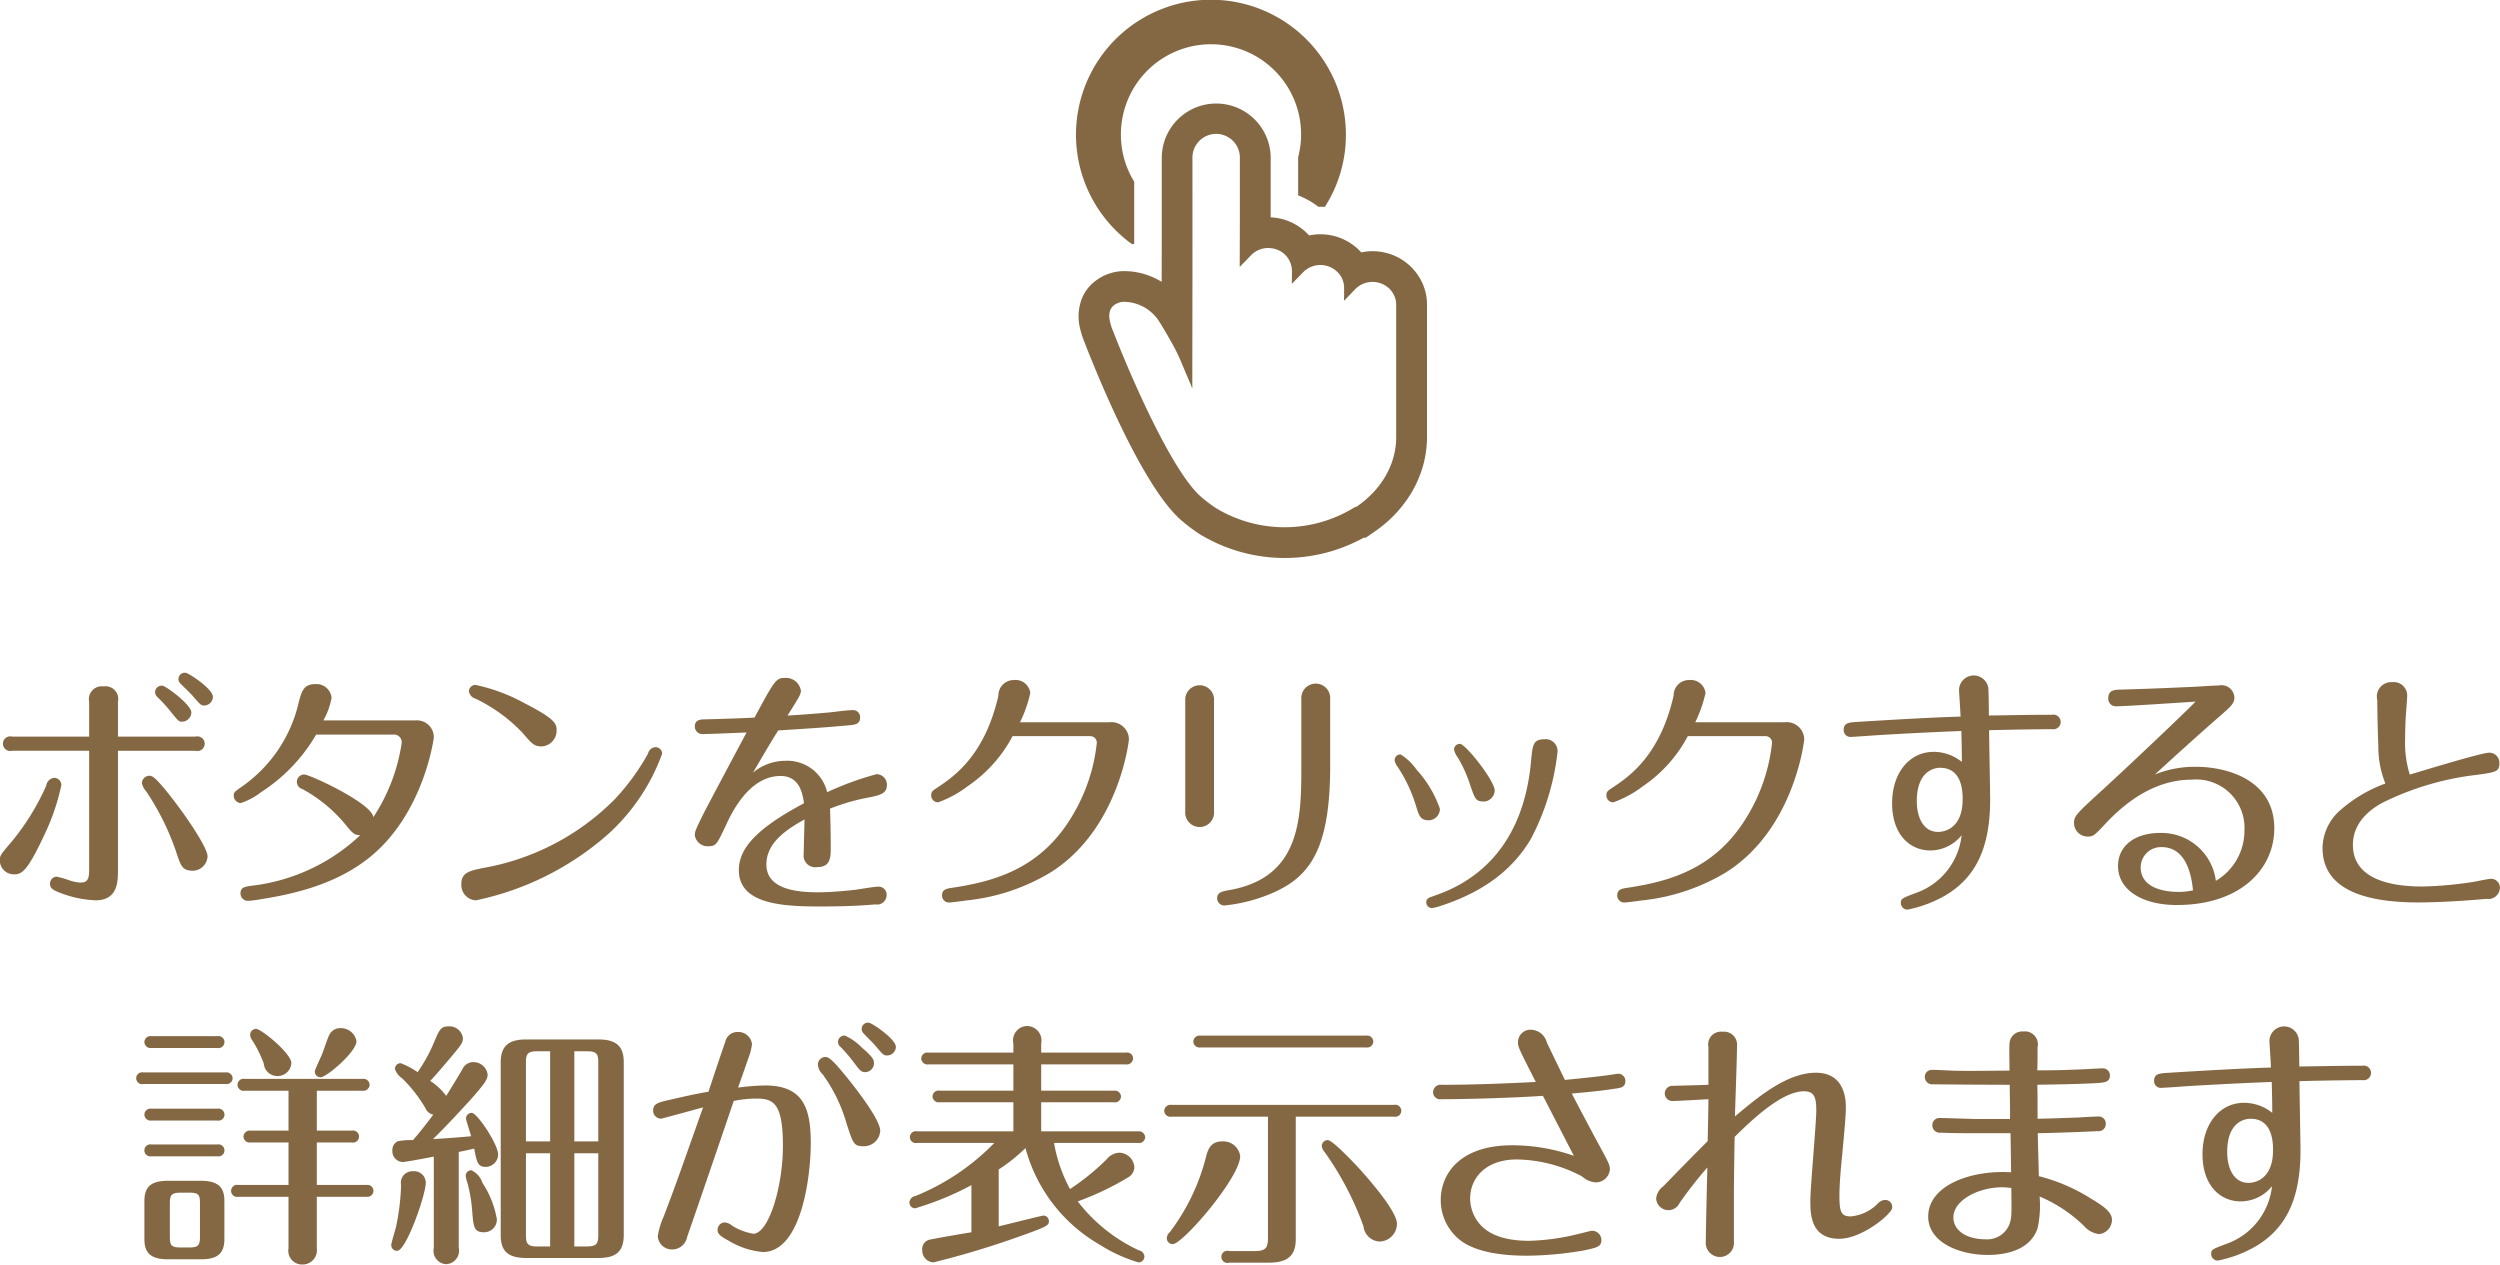 <svg id="txt_naika_click.svg" xmlns="http://www.w3.org/2000/svg" width="213.688" height="108.094" viewBox="0 0 213.688 108.094">
  <defs>
    <style>
      .cls-1 {
        fill: #846844;
        fill-rule: evenodd;
      }
    </style>
  </defs>
  <path id="ボタンをクリックすると_詳細が表示されます" data-name="ボタンをクリックすると 詳細が表示されます" class="cls-1" d="M732.4,524.163a0.541,0.541,0,0,0-.616.528,0.558,0.558,0,0,0,.176.4c0.132,0.132.858,0.836,1.012,1.012,0.66,0.77.748,0.858,1.012,0.858a0.767,0.767,0,0,0,.748-0.726C734.735,525.527,732.623,524.163,732.4,524.163Zm-2,1.1a0.576,0.576,0,0,0-.616.55,0.642,0.642,0,0,0,.242.462,13.334,13.334,0,0,1,.99,1.078c0.726,0.9.792,0.99,1.056,0.99a0.808,0.808,0,0,0,.814-0.792C732.887,526.891,730.687,525.263,730.4,525.263Zm-3.785,5.567h6.623a0.627,0.627,0,1,0,0-1.211h-6.623v-2.992a1.085,1.085,0,0,0-1.232-1.3,1.1,1.1,0,0,0-1.232,1.32v2.97h-6.579a0.627,0.627,0,1,0,0,1.211h6.579v10.1c0,0.748-.066,1.166-0.726,1.166a3.384,3.384,0,0,1-.99-0.2,7.724,7.724,0,0,0-1.079-.308,0.6,0.6,0,0,0-.55.616c0,0.4.286,0.55,0.924,0.792a9.321,9.321,0,0,0,2.971.616c1.914,0,1.914-1.628,1.914-2.574V530.83Zm-10.1,9.395a1.2,1.2,0,0,0,1.232,1.166c0.638,0,1.122-.264,2.53-3.278a18.869,18.869,0,0,0,1.5-4.357,0.63,0.63,0,0,0-.616-0.616,0.785,0.785,0,0,0-.682.682,20.815,20.815,0,0,1-2.97,4.8C716.539,539.741,716.517,539.807,716.517,540.225Zm16.546,0.858a1.287,1.287,0,0,0,1.21-1.232c0-.814-2.178-3.961-3.652-5.743-0.726-.858-1.012-1.144-1.32-1.144a0.65,0.65,0,0,0-.639.616,1.465,1.465,0,0,0,.374.726,22.016,22.016,0,0,1,2.6,5.3C732.007,540.753,732.161,541.083,733.063,541.083Zm17.1-11.64a0.658,0.658,0,0,1,.7.748,15.684,15.684,0,0,1-2.42,6.315c-0.088-1.166-5.413-3.652-5.919-3.652a0.634,0.634,0,0,0-.616.638,0.659,0.659,0,0,0,.484.616,12.494,12.494,0,0,1,3.586,2.926c0.7,0.859.814,0.991,1.342,1.013a16.214,16.214,0,0,1-9.241,4.312c-0.616.088-.99,0.132-0.99,0.66a0.634,0.634,0,0,0,.638.638,8.017,8.017,0,0,0,.924-0.11c2.817-.44,6.755-1.254,9.792-3.872,4.356-3.763,5.17-9.9,5.17-9.99a1.441,1.441,0,0,0-1.562-1.452h-7.877a6.083,6.083,0,0,0,.7-1.936,1.3,1.3,0,0,0-1.408-1.166c-0.968,0-1.144.616-1.386,1.5a12.05,12.05,0,0,1-4.841,7.239c-0.66.462-.726,0.506-0.726,0.792a0.631,0.631,0,0,0,.594.638,5.8,5.8,0,0,0,1.76-.946,14.512,14.512,0,0,0,4.687-4.907h6.6Zm12.693,1.012a1.353,1.353,0,0,0,1.254-1.364c0-.572-0.088-0.968-2.75-2.332a15.133,15.133,0,0,0-4.2-1.562,0.574,0.574,0,0,0-.55.55,0.812,0.812,0,0,0,.594.638,13.74,13.74,0,0,1,3.983,2.9C762.016,530.257,762.192,530.455,762.852,530.455Zm-6.887,11.75a1.312,1.312,0,0,0,1.232,1.408,24.675,24.675,0,0,0,11.332-5.676,17.179,17.179,0,0,0,4.6-6.865,0.565,0.565,0,0,0-.572-0.551,0.7,0.7,0,0,0-.638.551,19.573,19.573,0,0,1-2.838,3.894,20.92,20.92,0,0,1-11.222,5.875C756.669,541.083,755.965,541.237,755.965,542.205Zm27.085-13.114c3.433-.22,3.807-0.242,6.051-0.44,0.484-.044.946-0.088,0.946-0.66a0.6,0.6,0,0,0-.594-0.638c-0.638,0-1.65.176-2.288,0.22-1.034.088-2.4,0.2-3.323,0.242,1.034-1.628,1.144-1.826,1.144-2.134A1.3,1.3,0,0,0,783.6,524.6c-0.748,0-.9.286-2.574,3.388-0.484.044-3.213,0.132-4.181,0.154-0.374,0-.924,0-0.924.616a0.651,0.651,0,0,0,.77.638c0.638,0,3.015-.11,3.653-0.132-0.528.99-3.1,5.809-3.675,6.931-0.726,1.453-.748,1.585-0.748,1.849a1.1,1.1,0,0,0,1.144.946c0.682,0,.748-0.176,1.5-1.761,0.484-1.056,1.98-4.246,4.686-4.246,1.65,0,1.893,1.562,2,2.332-4.137,2.2-5.567,3.895-5.567,5.721,0,2.926,3.806,3.1,6.909,3.1,1.826,0,3.256-.044,4.752-0.176a0.814,0.814,0,0,0,.969-0.77,0.688,0.688,0,0,0-.727-0.748c-0.286,0-1.606.22-1.914,0.264-1.122.132-2.442,0.22-3.146,0.22-1.563,0-4.489-.132-4.489-2.376,0-1.87,1.716-2.992,3.257-3.851,0,0.418-.066,2.465-0.066,2.927a1,1,0,0,0,1.166,1.144c1.144,0,1.144-.858,1.144-1.694,0-.9-0.022-2.465-0.066-3.3a17.563,17.563,0,0,1,3.5-.99c0.77-.176,1.365-0.308,1.365-1.012a0.892,0.892,0,0,0-.881-0.946,26.357,26.357,0,0,0-4.224,1.54,3.5,3.5,0,0,0-3.565-2.684,4.337,4.337,0,0,0-2.772,1.012C781.6,531.49,782.3,530.279,783.05,529.091Zm20.665-.7a11.19,11.19,0,0,0,.88-2.508,1.273,1.273,0,0,0-1.408-1.1,1.312,1.312,0,0,0-1.32,1.342c-1.145,5-3.675,6.821-5.127,7.789-0.506.33-.616,0.4-0.616,0.726a0.578,0.578,0,0,0,.594.594,9.343,9.343,0,0,0,2.508-1.364,11.836,11.836,0,0,0,3.851-4.291h6.645a0.552,0.552,0,0,1,.55.638,15.179,15.179,0,0,1-2.047,6.1c-2.684,4.577-6.644,5.655-10.187,6.205-0.638.088-.99,0.154-0.99,0.682a0.591,0.591,0,0,0,.594.594c0.2,0,1.21-.132,1.5-0.176a17.406,17.406,0,0,0,7.195-2.4c5.831-3.675,6.689-11.222,6.689-11.4a1.5,1.5,0,0,0-1.694-1.43h-7.613Zm16.587-1.87a1.234,1.234,0,1,0-2.464.022v9.483A1.234,1.234,0,1,0,820.3,536v-9.483Zm9.924-.132a1.235,1.235,0,1,0-2.465.022v5.875c0,4.444-.132,9.395-6.16,10.451-0.594.11-1.035,0.176-1.035,0.7a0.615,0.615,0,0,0,.617.616,13.86,13.86,0,0,0,4.334-1.166c2.993-1.386,4.709-3.7,4.709-10.759v-5.743Zm8.389,10.385a0.982,0.982,0,0,0,.99-0.99,9.63,9.63,0,0,0-2-3.344,4.561,4.561,0,0,0-1.364-1.3,0.493,0.493,0,0,0-.506.484,1.074,1.074,0,0,0,.242.55,12.9,12.9,0,0,1,1.606,3.432C837.823,536.374,837.933,536.748,838.615,536.77Zm4.775-1.606a0.98,0.98,0,0,0,.9-0.946c0-.814-2.486-3.983-2.97-3.983a0.491,0.491,0,0,0-.507.463,1.61,1.61,0,0,0,.309.682,11.052,11.052,0,0,1,1.078,2.4C842.62,534.988,842.686,535.164,843.39,535.164Zm5.171-5.325c-0.991,0-1.035.462-1.167,1.893-0.726,7.987-5.5,10.539-8.207,11.463-0.55.2-.748,0.242-0.748,0.594a0.5,0.5,0,0,0,.484.484,4.73,4.73,0,0,0,.836-0.22c4.137-1.364,6.315-3.5,7.613-5.676a20.8,20.8,0,0,0,2.289-7.481A1.017,1.017,0,0,0,848.561,529.839Zm12.869-1.452a11.19,11.19,0,0,0,.88-2.508,1.273,1.273,0,0,0-1.408-1.1,1.313,1.313,0,0,0-1.321,1.342c-1.144,5-3.674,6.821-5.126,7.789-0.506.33-.616,0.4-0.616,0.726a0.578,0.578,0,0,0,.594.594,9.343,9.343,0,0,0,2.508-1.364,11.845,11.845,0,0,0,3.851-4.291h6.644a0.552,0.552,0,0,1,.551.638,15.179,15.179,0,0,1-2.047,6.1c-2.684,4.577-6.645,5.655-10.187,6.205-0.638.088-.99,0.154-0.99,0.682a0.591,0.591,0,0,0,.594.594c0.2,0,1.21-.132,1.5-0.176a17.411,17.411,0,0,0,7.2-2.4c5.831-3.675,6.689-11.222,6.689-11.4a1.5,1.5,0,0,0-1.694-1.43H861.43Zm25.1-.572c0-.374-0.022-2.046-0.044-2.31a1.258,1.258,0,0,0-2.508.132c0,0.088.088,1.386,0.132,2.266-2.442.066-6.491,0.308-8.977,0.462-0.572.044-1.012,0.088-1.012,0.66a0.571,0.571,0,0,0,.594.616c0.264,0,2.288-.154,2.728-0.176,2.288-.132,4.423-0.242,6.733-0.33,0.022,0.858.044,1.783,0.044,2.641a3.828,3.828,0,0,0-2.42-.858c-2.047,0-3.543,1.782-3.543,4.4,0,2.685,1.54,4.027,3.257,4.027a3.444,3.444,0,0,0,2.684-1.3,5.883,5.883,0,0,1-3.894,4.928c-1.167.44-1.3,0.484-1.3,0.858a0.568,0.568,0,0,0,.572.572,10.586,10.586,0,0,0,3.3-1.254c2.244-1.364,3.762-3.608,3.762-8.141,0-.858-0.088-5-0.088-5.941,2.267-.066,5.083-0.088,5.391-0.088a0.626,0.626,0,1,0-.022-1.232C890.231,527.749,888.207,527.793,886.534,527.815Zm-4.158,4.467c1.914,0,1.914,2.134,1.914,2.684,0,2.663-1.76,2.795-2.09,2.795-1.21,0-1.826-1.145-1.826-2.641C880.374,532.3,882.178,532.282,882.376,532.282Zm21.82-5.655c-1.254,1.276-6.029,5.787-8.031,7.613-2.113,1.936-2.355,2.156-2.355,2.75a1.16,1.16,0,0,0,1.166,1.167c0.485,0,.6-0.11,1.563-1.145,1.54-1.628,4.026-3.718,7.349-3.718a4.125,4.125,0,0,1,4.488,4.335,4.969,4.969,0,0,1-2.442,4.312,4.682,4.682,0,0,0-4.775-4.092c-2.068,0-3.586,1.034-3.586,2.838,0,2,2.024,3.322,5.017,3.322,5.456,0,8.339-3.08,8.339-6.557,0-4.2-4.137-5.258-6.689-5.258a9.073,9.073,0,0,0-3.521.66c1.849-1.694,3.719-3.389,5.611-5.039,0.858-.748,1.188-1.034,1.188-1.54a1.1,1.1,0,0,0-1.32-1.034c-0.286,0-1.65.088-1.958,0.11-0.2,0-3.587.176-6.425,0.242-0.528.022-1.078,0.022-1.078,0.748a0.649,0.649,0,0,0,.7.682C898.277,527.023,903.162,526.693,904.2,526.627Zm-0.22,16.128a5.615,5.615,0,0,1-1.188.132c-0.484,0-3.279,0-3.279-2.112a1.734,1.734,0,0,1,1.782-1.716C902.392,539.059,903.69,539.741,903.976,542.755Zm16.444-9.131a12.107,12.107,0,0,0-3.784,2.222,4.388,4.388,0,0,0-1.585,3.279c0,3.982,4.533,4.664,8.23,4.664,0.616,0,2.992-.044,5.764-0.308a0.992,0.992,0,0,0,1.167-.9,0.758,0.758,0,0,0-.748-0.814c-0.2,0-1.167.2-1.387,0.242a31.932,31.932,0,0,1-4.488.418c-2.663,0-5.941-.594-5.941-3.564,0-2.267,2.09-3.367,2.64-3.653a24.421,24.421,0,0,1,7.987-2.332c1.585-.22,1.893-0.264,1.893-0.99a0.864,0.864,0,0,0-.858-0.9c-0.683,0-5.743,1.562-6.8,1.87a9.077,9.077,0,0,1-.4-3.015c0-.352.022-1.452,0.066-2.09,0.022-.264.111-1.364,0.111-1.606a1.147,1.147,0,0,0-1.277-1.188,1.231,1.231,0,0,0-1.276,1.54c0,1.1.044,2.86,0.088,3.938A8.411,8.411,0,0,0,920.42,533.624ZM730.873,567.585c-1.474,0-2,.55-2,1.738v3.234c0,1.034.374,1.738,2,1.738h2.838c1.475,0,2-.55,2-1.738v-3.234c0-1.034-.374-1.738-2-1.738h-2.838ZM732.7,568.6c0.792,0,.924.154,0.924,0.9v2.86c0,0.748-.154.924-0.924,0.924h-0.726c-0.792,0-.924-0.176-0.924-0.924V569.5c0-.682.132-0.9,0.924-0.9H732.7Zm10.914-8.714h3.894a0.539,0.539,0,0,0,.617-0.506,0.529,0.529,0,0,0-.617-0.506H737.452a0.516,0.516,0,1,0,0,1.012h3.741v3.411h-3.235a0.538,0.538,0,0,0-.616.506,0.528,0.528,0,0,0,.616.506h3.235v3.631H736.9a0.516,0.516,0,1,0,0,1.012h4.291v4.4a1.177,1.177,0,0,0,1.21,1.387,1.22,1.22,0,0,0,1.21-1.387v-4.4h4.246a0.52,0.52,0,0,0,.595-0.506,0.511,0.511,0,0,0-.595-0.506h-4.246v-3.631h2.992a0.516,0.516,0,1,0,0-1.012h-2.992v-3.411Zm-14.126-4.664a0.524,0.524,0,0,0-.616.506,0.532,0.532,0,0,0,.616.506H735.1a0.516,0.516,0,1,0,0-1.012h-5.611Zm-0.7,3.1a0.507,0.507,0,1,0,0,.99H735.8a0.521,0.521,0,0,0,.616-0.484,0.528,0.528,0,0,0-.616-0.506h-7.019Zm0.7,3.1a0.524,0.524,0,0,0-.616.506,0.532,0.532,0,0,0,.616.506H735.1a0.516,0.516,0,1,0,0-1.012h-5.611Zm0,3.058a0.516,0.516,0,1,0,0,1.012H735.1a0.516,0.516,0,1,0,0-1.012h-5.611Zm8.933-9.879a0.5,0.5,0,0,0-.506.506,0.768,0.768,0,0,0,.132.4,10.069,10.069,0,0,1,1.034,2.068,1.155,1.155,0,0,0,1.122,1.056,1.181,1.181,0,0,0,1.233-1.1C741.435,556.693,738.86,554.6,738.42,554.6Zm7.217-.066a1.04,1.04,0,0,0-.946.55c-0.132.22-.528,1.43-0.638,1.694-0.088.22-.616,1.32-0.616,1.452a0.493,0.493,0,0,0,.484.506c0.55,0,3.08-2.2,3.08-3.08A1.351,1.351,0,0,0,745.637,554.537Zm24.209,2.926c0-1.364-.616-1.958-2.178-1.958h-6.161c-1.386,0-2.178.462-2.178,1.958v14.786c0,1.342.616,1.936,2.178,1.936h6.161c1.386,0,2.178-.44,2.178-1.958V557.463Zm-2.178,7.767v7c0,0.7-.132.968-0.946,0.968h-1.1V565.23h2.046Zm-2.046-1.012v-7.7h1.1c0.814,0,.946.242,0.946,0.946v6.755h-2.046Zm-2.069,1.012V573.2h-1.122c-0.814,0-.946-0.264-0.946-0.968v-7h2.068Zm-2.068-1.012v-6.755c0-.7.132-0.946,0.946-0.946h1.122v7.7h-2.068Zm-7.877,9.109a1.144,1.144,0,0,0,1.056,1.387,1.157,1.157,0,0,0,1.078-1.409V565.12c0.418-.088.748-0.154,1.32-0.286,0.22,1.166.308,1.562,0.991,1.562a1.07,1.07,0,0,0,1.056-1.056c0-.858-1.783-3.564-2.267-3.564a0.5,0.5,0,0,0-.484.484c0,0.11.374,1.254,0.44,1.518-0.506.044-1.386,0.132-3.256,0.242,1.056-1.034,2-2.046,3.168-3.322,1.343-1.5,1.5-1.827,1.5-2.2a1.216,1.216,0,0,0-1.233-1.056,1,1,0,0,0-.924.616c-0.462.77-1.188,1.98-1.386,2.266a5.141,5.141,0,0,0-1.364-1.276c0.572-.594,1.5-1.716,1.914-2.2,0.748-.9.88-1.078,0.88-1.452a1.151,1.151,0,0,0-1.21-1.012c-0.682,0-.792.264-1.276,1.408a13.5,13.5,0,0,1-1.386,2.508,6.719,6.719,0,0,0-1.452-.77,0.493,0.493,0,0,0-.485.506,1.6,1.6,0,0,0,.617.792,12.167,12.167,0,0,1,1.98,2.531,0.922,0.922,0,0,0,.682.572c-0.55.726-1.122,1.474-1.738,2.178a6.137,6.137,0,0,0-1.277.088,0.821,0.821,0,0,0-.484.814,0.918,0.918,0,0,0,.9.968c0.2,0,1.76-.286,2.64-0.462v7.811Zm-3.125.242c0.771,0,2.443-4.8,2.443-5.83a1,1,0,0,0-1.1-.969,0.983,0.983,0,0,0-1.012,1.189,20.12,20.12,0,0,1-.441,3.608c-0.066.242-.4,1.342-0.4,1.5A0.484,0.484,0,0,0,750.483,573.569Zm7.438-1.584A1.079,1.079,0,0,0,759,570.863a8.1,8.1,0,0,0-1.232-3.1,1.786,1.786,0,0,0-.947-1.079,0.474,0.474,0,0,0-.484.484,3.536,3.536,0,0,0,.154.617,12.76,12.76,0,0,1,.4,2.376C757,571.545,757.04,571.985,757.921,571.985Zm30.829-16.81a0.552,0.552,0,0,0-.594.55,0.563,0.563,0,0,0,.22.418,13.312,13.312,0,0,1,1.145,1.342c0.506,0.66.594,0.814,0.968,0.814a0.771,0.771,0,0,0,.748-0.748c0-.33-0.11-0.55-1.1-1.408A4.559,4.559,0,0,0,788.75,555.175Zm-9.131,4.444c0.286-.814.748-2.112,0.858-2.464a4.836,4.836,0,0,0,.33-1.254,1.176,1.176,0,0,0-1.232-1.034,1.062,1.062,0,0,0-1.056.858c-0.22.594-1.21,3.564-1.43,4.246-1.276.22-2.113,0.418-3.455,0.727-0.858.2-1.276,0.308-1.276,0.88a0.684,0.684,0,0,0,.66.7c0.088,0,3.037-.814,3.609-0.968-1.959,5.522-2.157,6.138-3.367,9.329a6.322,6.322,0,0,0-.506,1.694,1.217,1.217,0,0,0,1.3,1.122,1.3,1.3,0,0,0,1.21-1.078c0.111-.286,2.905-8.427,3.983-11.617a9.693,9.693,0,0,1,1.958-.2c1.431,0,2.245.4,2.245,4.027,0,3.565-1.233,7.525-2.531,7.525a4.911,4.911,0,0,1-1.8-.682,1.14,1.14,0,0,0-.638-0.286,0.634,0.634,0,0,0-.616.638c0,0.33.2,0.528,0.946,0.924a6.767,6.767,0,0,0,2.926.968c3.279,0,4.093-6.4,4.093-9.307,0-2.948-.616-4.929-3.895-4.929A19.485,19.485,0,0,0,779.619,559.619Zm11.178-5.544a0.536,0.536,0,0,0-.616.528,0.557,0.557,0,0,0,.176.4c0.132,0.154.858,0.858,0.99,1.034,0.638,0.748.7,0.836,1.012,0.836a0.752,0.752,0,0,0,.748-0.726C793.107,555.461,791.039,554.075,790.8,554.075ZM787.1,557a0.654,0.654,0,0,0-.66.638,1.258,1.258,0,0,0,.4.836,13.325,13.325,0,0,1,2.046,4.2c0.551,1.694.617,1.958,1.431,1.958a1.4,1.4,0,0,0,1.452-1.32c0-.924-1.914-3.411-2.927-4.665C788.2,557.881,787.5,557,787.1,557Zm26.7,7.349a0.521,0.521,0,0,0,.616-0.484,0.542,0.542,0,0,0-.638-0.506h-8.251v-2.486h6.205a0.513,0.513,0,0,0,.616-0.485,0.524,0.524,0,0,0-.616-0.506h-6.205v-2.244h7.239a0.542,0.542,0,0,0,.616-0.506,0.516,0.516,0,0,0-.616-0.506h-7.239v-0.77a1.243,1.243,0,0,0-1.189-1.5,1.225,1.225,0,0,0-1.188,1.5v0.77h-7.261a0.528,0.528,0,0,0-.616.506,0.538,0.538,0,0,0,.616.506h7.261v2.244h-6.293a0.512,0.512,0,0,0-.616.484,0.525,0.525,0,0,0,.616.507h6.293v2.486h-8.229a0.507,0.507,0,1,0,0,.99h6.6a19.776,19.776,0,0,1-6.733,4.533,0.627,0.627,0,0,0-.528.55,0.508,0.508,0,0,0,.484.506,25.148,25.148,0,0,0,4.819-1.98v4.026c-0.55.088-2.993,0.506-3.477,0.616a0.813,0.813,0,0,0-.726.88,1.016,1.016,0,0,0,.946,1.079,74.007,74.007,0,0,0,7.437-2.245c2.311-.814,2.443-0.924,2.443-1.276a0.482,0.482,0,0,0-.44-0.484c-0.154,0-2.817.682-3.851,0.924v-4.863a14.472,14.472,0,0,0,2.288-1.826,13.57,13.57,0,0,0,6.337,8.251,13,13,0,0,0,3.323,1.519,0.5,0.5,0,0,0,.506-0.507,0.575,0.575,0,0,0-.484-0.528,14.08,14.08,0,0,1-5.215-4.18,24.221,24.221,0,0,0,4.335-2.069,1.028,1.028,0,0,0,.506-0.836,1.317,1.317,0,0,0-1.276-1.254,1.438,1.438,0,0,0-1.079.55,20.035,20.035,0,0,1-3.146,2.553,12.722,12.722,0,0,1-1.364-3.939H813.8Zm13.489-2.244h8.4a0.516,0.516,0,1,0,0-1.012H816.66a0.539,0.539,0,0,0-.617.506,0.529,0.529,0,0,0,.617.506h8.251v10.341c0,0.858-.176,1.144-1.122,1.144H821.61a0.521,0.521,0,1,0,0,.991h3.345c1.364,0,2.332-.375,2.332-2V562.106Zm-8.141-6.931a0.538,0.538,0,0,0-.616.506,0.524,0.524,0,0,0,.616.506h14.148a0.52,0.52,0,0,0,.616-0.506,0.528,0.528,0,0,0-.616-0.506H819.146Zm1.848,9.043c-1.012,0-1.232.726-1.408,1.43a17.9,17.9,0,0,1-3.058,6.315,0.747,0.747,0,0,0-.265.528,0.5,0.5,0,0,0,.507.506c0.858,0,5.764-5.7,5.764-7.525A1.452,1.452,0,0,0,820.994,564.218Zm14.94,7.041c0-1.012-2.156-3.542-3.256-4.753-0.572-.616-2.266-2.4-2.663-2.4a0.511,0.511,0,0,0-.506.506,0.882,0.882,0,0,0,.22.484,26.272,26.272,0,0,1,3.345,6.381,1.456,1.456,0,0,0,1.342,1.3A1.517,1.517,0,0,0,835.934,571.259Zm12.477-10.936c0.419,0.815,1.761,3.411,2.641,5.127a15.921,15.921,0,0,0-5.259-.9c-4.665,0-6.117,2.618-6.117,4.665a4.349,4.349,0,0,0,1.672,3.454c1.541,1.188,4.247,1.32,5.7,1.32a29.883,29.883,0,0,0,4.8-.44c1.144-.242,1.562-0.308,1.562-0.9a0.8,0.8,0,0,0-.792-0.792c-0.132,0-1.1.264-1.32,0.308a19.291,19.291,0,0,1-4.049.55c-1.32,0-3.1-.2-4.158-1.342a3.371,3.371,0,0,1-.9-2.266c0-1.739,1.3-3.345,4-3.345a12.22,12.22,0,0,1,5.567,1.452,1.924,1.924,0,0,0,1.166.507,1.2,1.2,0,0,0,1.21-1.123c0-.374-0.11-0.572-1.078-2.354-0.594-1.1-1.584-2.97-2.178-4.115,1.958-.176,2.706-0.264,3.7-0.418,0.462-.066.88-0.11,0.88-0.66a0.609,0.609,0,0,0-.594-0.616c-0.132,0-.616.088-0.792,0.11-1.078.154-2.9,0.33-3.784,0.418-0.22-.462-1.3-2.684-1.54-3.19a1.446,1.446,0,0,0-1.343-1.1,1.062,1.062,0,0,0-1.122,1.122c0,0.374.154,0.66,1.518,3.344-2.684.132-5.346,0.242-8.031,0.242a0.645,0.645,0,0,0-.748.616,0.605,0.605,0,0,0,.7.617C842.449,560.61,846.607,560.455,848.411,560.323Zm16.412,1.761c0.022-.858.176-5.039,0.176-5.985a1.117,1.117,0,0,0-1.232-1.254,1.091,1.091,0,0,0-1.21,1.3v3.234c-0.353.022-2.971,0.088-3.081,0.088a0.65,0.65,0,1,0,0,1.3c0.44,0,2.574-.132,3.081-0.154,0,0.462-.044,2.882-0.066,3.586-1.277,1.276-2.531,2.552-3.785,3.851a1.464,1.464,0,0,0-.616,1.034,1.048,1.048,0,0,0,2,.4,36.082,36.082,0,0,1,2.376-3.037c-0.022.9-.132,5.325-0.132,6.315a1.208,1.208,0,1,0,2.4-.022v-3.982c0-.7.044-4.159,0.066-4.929,1.386-1.364,4-3.895,5.919-3.895,0.946,0,1.056.616,1.056,1.651,0,1.1-.506,6.491-0.506,7.723,0,1.056,0,3.234,2.464,3.234,1.98,0,4.533-2.156,4.533-2.662a0.6,0.6,0,0,0-.594-0.66,0.988,0.988,0,0,0-.682.352,3.657,3.657,0,0,1-2.267,1.056c-0.792,0-.968-0.33-0.968-1.738,0-1.012.11-2.289,0.242-3.587,0.088-.968.308-3.19,0.308-3.938,0-.55,0-3.015-2.552-3.015C869.311,558.343,866.891,560.345,864.823,562.084Zm25.868,0.2c0-.418,0-2.443-0.022-2.905,0.836-.022,3.543-0.044,5.237-0.154,0.484-.044.968-0.066,0.968-0.638a0.6,0.6,0,0,0-.594-0.616c-0.264,0-2,.11-2.376.11-0.44.022-1.541,0.066-3.235,0.066,0.022-.594.022-1.364,0.022-1.98a1.107,1.107,0,0,0-1.232-1.342,1.075,1.075,0,0,0-1.166,1.034c-0.022.242-.022,0.462,0,2.31-1.364,0-3.565.044-4.951,0-0.462-.022-1.276-0.066-1.672-0.066a0.593,0.593,0,0,0-.616.616,0.626,0.626,0,0,0,.7.616c0.924,0.022,5.5.044,6.557,0.044,0,0.7.044,2.267,0.022,2.927H885.7c-0.484,0-2.86-.088-3.388-0.088a0.606,0.606,0,0,0-.616.638,0.635,0.635,0,0,0,.726.616c1.232,0.066,3.7.044,5.963,0.044,0,0.484.044,2.816,0.044,3.344-3.389-.22-7.085,1.1-7.085,3.785,0,2.178,2.618,3.278,5.1,3.278,1.233,0,3.565-.264,4.247-2.266a9.053,9.053,0,0,0,.176-2.728,12.248,12.248,0,0,1,3.807,2.53,1.994,1.994,0,0,0,1.276.682,1.228,1.228,0,0,0,1.1-1.254c0-.7-0.99-1.3-1.87-1.826a15.225,15.225,0,0,0-4.379-1.871c0-.2-0.088-3.19-0.088-3.674,0.572,0,3.565-.088,5.127-0.176a0.607,0.607,0,0,0,.682-0.638,0.6,0.6,0,0,0-.594-0.616c-0.176,0-1.452.066-1.738,0.088C892.385,562.238,891.747,562.26,890.691,562.282Zm-2.244,5.919c0.022,2.244.044,2.486-.154,3.08a2.051,2.051,0,0,1-2.113,1.3c-1.474,0-2.684-.7-2.684-1.87,0-1.474,2.156-2.574,4.181-2.574A7.2,7.2,0,0,1,888.447,568.2Zm24.614-10.386c0-.374-0.022-2.046-0.044-2.31a1.258,1.258,0,0,0-2.508.132c0,0.088.088,1.386,0.132,2.266-2.443.066-6.491,0.308-8.978,0.462-0.572.044-1.012,0.088-1.012,0.66a0.571,0.571,0,0,0,.594.616c0.264,0,2.289-.154,2.729-0.176,2.288-.132,4.422-0.242,6.733-0.33,0.022,0.858.044,1.783,0.044,2.641a3.831,3.831,0,0,0-2.421-.858c-2.046,0-3.542,1.782-3.542,4.4,0,2.685,1.54,4.027,3.256,4.027a3.446,3.446,0,0,0,2.685-1.3,5.882,5.882,0,0,1-3.9,4.928c-1.166.44-1.3,0.484-1.3,0.858a0.568,0.568,0,0,0,.572.572,10.584,10.584,0,0,0,3.3-1.254c2.245-1.364,3.763-3.608,3.763-8.141,0-.858-0.088-5-0.088-5.941,2.266-.066,5.083-0.088,5.391-0.088a0.626,0.626,0,1,0-.022-1.232C916.758,557.749,914.733,557.793,913.061,557.815Zm-4.159,4.467c1.915,0,1.915,2.134,1.915,2.684,0,2.663-1.761,2.795-2.091,2.795-1.21,0-1.826-1.145-1.826-2.641C906.9,562.3,908.7,562.282,908.9,562.282Z" transform="translate(-716.531 -466.656)"/>
  <path id="a" class="cls-1" d="M827.49,483.355a7.119,7.119,0,0,1,1.006.488,7.266,7.266,0,0,1,.723.488h0.171c0.129,0,.259,0,0.382.011a11.4,11.4,0,0,0,1.8-6.169,11.535,11.535,0,1,0-18.313,9.33l0.218,0.018v-5.335a7.6,7.6,0,0,1-1.135-4.013,7.7,7.7,0,1,1,15.149,1.915v3.267h0Zm9.245,5.758a4.681,4.681,0,0,0-1.9-.881,4.548,4.548,0,0,0-1.771-.036,1.685,1.685,0,0,0-.182.03,4.7,4.7,0,0,0-4.452-1.445c-0.112-.124-0.235-0.241-0.358-0.353a4.722,4.722,0,0,0-.765-0.558,4.61,4.61,0,0,0-2.164-.635v-5.17a4.656,4.656,0,0,0-9.31,0v7.021l-0.009,3.661a6.141,6.141,0,0,0-3.155-.917,4,4,0,0,0-1.364.223,4.073,4.073,0,0,0-1.529.952,3.65,3.65,0,0,0-.747,1.105,1.032,1.032,0,0,0-.047.123,4.255,4.255,0,0,0-.141,2.462,7.775,7.775,0,0,0,.423,1.3c0.088,0.235.271,0.7,0.53,1.333,1.364,3.379,4.851,11.47,7.833,13.908a14.751,14.751,0,0,0,1.417,1.058,14,14,0,0,0,14.05.323h0.182l0.676-.47,0.071-.047a11.331,11.331,0,0,0,1.182-.934,10.577,10.577,0,0,0,1.988-2.427,9.2,9.2,0,0,0,.706-1.469,8.872,8.872,0,0,0,.447-1.58,9.184,9.184,0,0,0,.135-1.046c0.012-.153.017-0.282,0.023-0.418V492.7a4.414,4.414,0,0,0-.576-2.2A4.584,4.584,0,0,0,836.735,489.113Zm-9.38,1.393,0.552-.57a2.068,2.068,0,0,1,3.241.346,1.89,1.89,0,0,1,.271.97v0.637l-0.013.455,0.013-.013v0.025l0.393-.4,0.406-.429,0.142-.147a2.074,2.074,0,0,1,2.787-.17,1.949,1.949,0,0,1,.571.752,1.81,1.81,0,0,1,.152.74v11.452c-0.006.1-.006,0.205-0.011,0.305a6.73,6.73,0,0,1-.1.746,6.594,6.594,0,0,1-.318,1.135,7.61,7.61,0,0,1-.512,1.057,7.743,7.743,0,0,1-1.5,1.822,8.438,8.438,0,0,1-.912.722l-0.07.047h-0.094l-0.136.089a11.344,11.344,0,0,1-11.767,0,12.219,12.219,0,0,1-1.165-.876c-2.235-1.827-5.363-8.708-6.963-12.615-0.253-.611-0.464-1.146-0.629-1.581a4.176,4.176,0,0,1-.335-1.152c0-.017-0.006-0.029-0.006-0.046a1.438,1.438,0,0,1,.088-0.664,1.064,1.064,0,0,1,.659-0.582,0.424,0.424,0,0,1,.094-0.041,1.274,1.274,0,0,1,.47-0.065,3.62,3.62,0,0,1,2.835,1.51l0.141,0.212c0.364,0.581.67,1.1,0.911,1.539a16.744,16.744,0,0,1,.847,1.657l0.259,0.617,0.647,1.528,0.072,0.167,0.051,0.162v-0.043l0.018,0.043v-1.781l0.006-3.537,0.006-4.148V480.064a2.027,2.027,0,0,1,4.052,0v5.476l-0.013,3.907,0.013-.013v0.025l0.217-.223,0.177-.176,0.552-.576a2.027,2.027,0,0,1,1.483-.628,2.143,2.143,0,0,1,.97.234,1.955,1.955,0,0,1,1.053,1.716v0.632l-0.013.454,0.013-.014v0.027Z" transform="translate(-716.531 -466.656)"/>
</svg>
